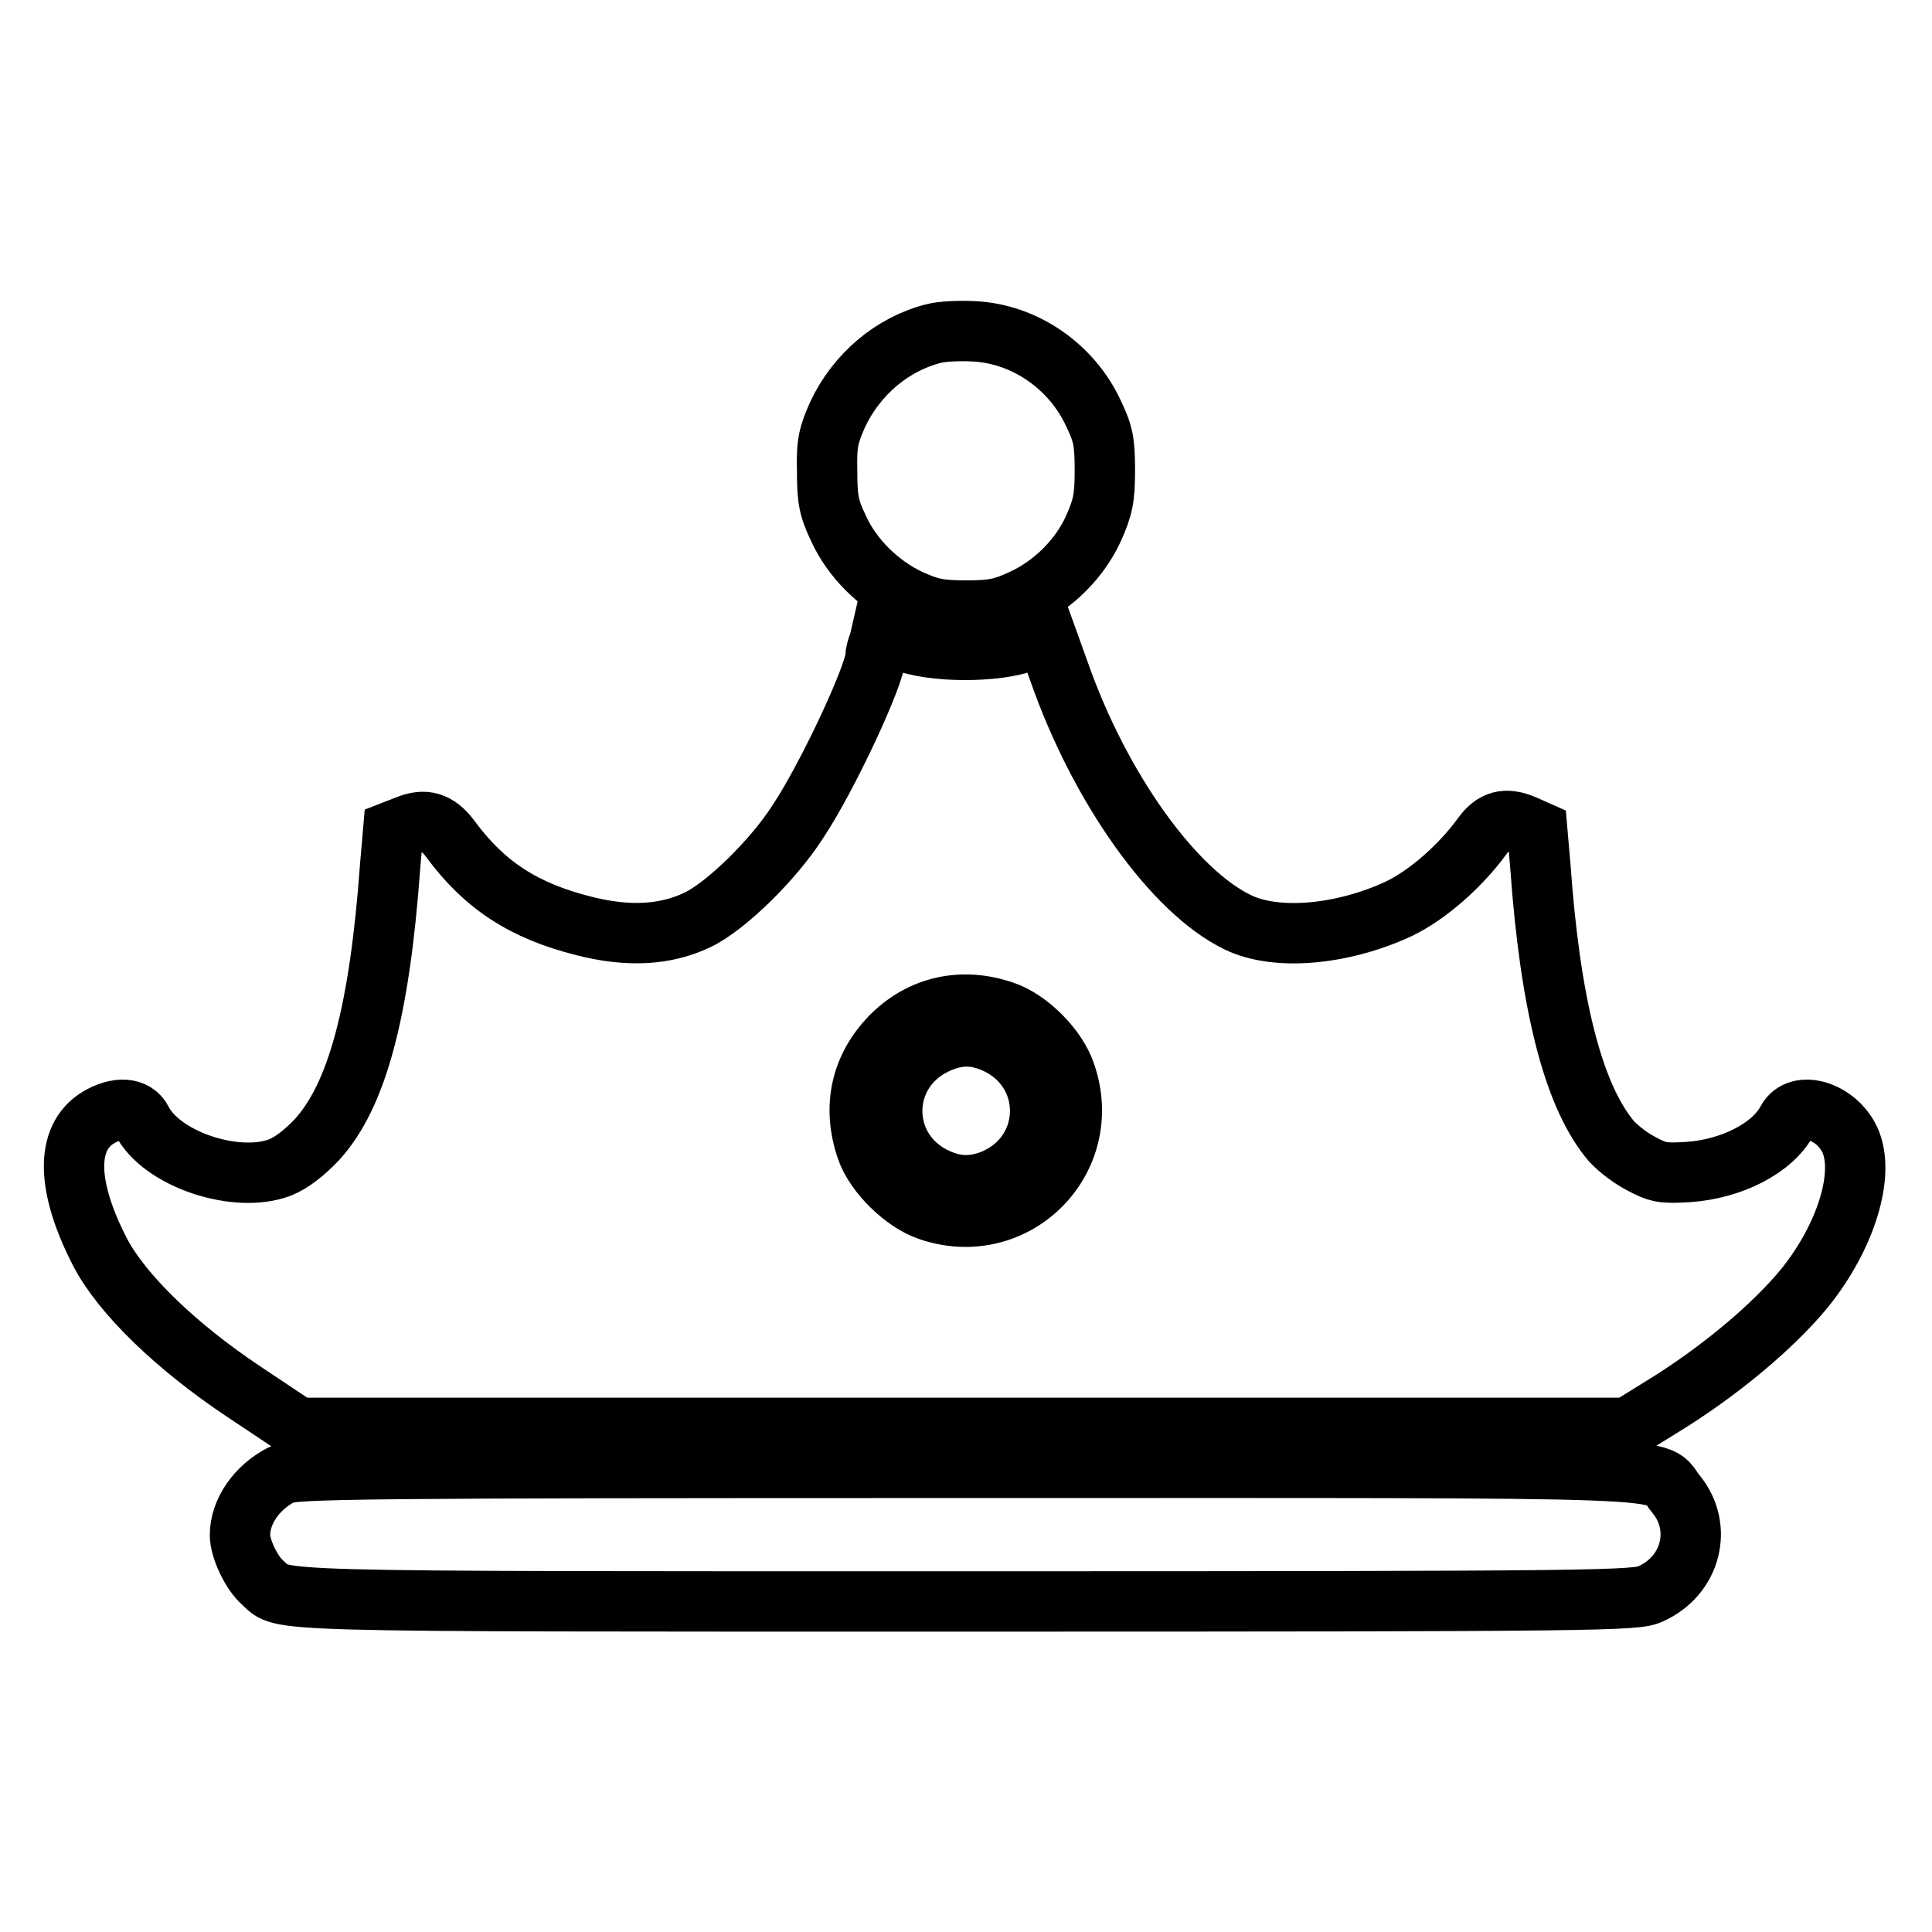 <?xml version="1.0" encoding="utf-8"?>
<!-- Svg Vector Icons : http://www.onlinewebfonts.com/icon -->
<!DOCTYPE svg PUBLIC "-//W3C//DTD SVG 1.1//EN" "http://www.w3.org/Graphics/SVG/1.1/DTD/svg11.dtd">
<svg version="1.1" xmlns="http://www.w3.org/2000/svg" xmlns:xlink="http://www.w3.org/1999/xlink" x="0px" y="0px" viewBox="0 0 256 256" enable-background="new 0 0 256 256" xml:space="preserve">
<g><g><g><path stroke-width="8" fill-opacity="0" stroke="#000000"  d="M123.7,44.2c-5.5,1.4-10.2,5.4-12.7,10.7c-1.2,2.7-1.5,3.8-1.4,7.5c0,3.7,0.2,4.9,1.5,7.6c1.8,4,5.4,7.5,9.4,9.4c2.7,1.2,3.8,1.5,7.5,1.5c3.7,0,4.9-0.3,7.5-1.5c4.1-1.9,7.6-5.4,9.4-9.4c1.2-2.7,1.5-3.9,1.5-7.6c0-3.8-0.2-4.9-1.5-7.6c-2.9-6.3-9.2-10.6-15.9-10.9C127.2,43.8,124.8,43.9,123.7,44.2z"/><path stroke-width="8" fill-opacity="0" stroke="#000000"  d="M116.5,85.1c-0.3,0.7-0.5,1.6-0.5,1.9c0,2.3-6.3,15.9-10.3,21.9c-3.2,5-9.5,11.2-13.3,13c-4.2,2-9.1,2.3-15,0.8c-8-2-13.2-5.4-17.7-11.5c-1.7-2.3-3.4-2.8-5.8-1.8l-1.8,0.7l-0.4,4.6c-1.4,19.4-4.4,30.5-9.7,36.3c-1.7,1.8-3.4,3.1-4.9,3.7c-5.8,2.2-15.7-1.1-18.3-6.2c-0.9-1.8-3.3-1.9-5.8-0.4c-4.4,2.7-4.2,9.2,0.3,17.9c2.9,5.5,10,12.4,19,18.4l7.2,4.8h88.1h88.1l4.2-2.6c7.9-4.8,15.1-10.9,19.2-15.9c5.5-6.8,8.1-15.2,6-19.7c-1.8-3.8-6.8-5.3-8.3-2.5c-1.9,3.6-7.3,6.4-13.1,6.8c-3.4,0.2-4,0.1-6.4-1.2c-1.5-0.8-3.4-2.3-4.2-3.4c-4.7-6-7.7-17.7-9-36l-0.4-4.6l-1.8-0.8c-2.4-1-4-0.6-5.5,1.5c-3,4.1-7.3,7.8-11,9.6c-7.5,3.5-16.3,4.3-21.4,1.8c-8.5-4.1-18.3-17.8-23.7-33.3l-1.8-5l-2.6,1.1c-3.8,1.5-12.5,1.5-16.3-0.1l-2.8-1.1L116.5,85.1z M133,134c3.3,1.1,7.1,4.9,8.2,8.3c3.9,11.4-6.7,22-18.1,18.1c-3.3-1.1-7.2-4.9-8.3-8.2c-1.9-5.6-0.7-10.8,3.3-14.9C122.1,133.3,127.5,132.1,133,134z"/><path stroke-width="8" fill-opacity="0" stroke="#000000"  d="M124.1,138.3c-8,3.7-7.8,14.6,0.4,18c2.4,1,4.6,1,7.1,0c8.3-3.5,8.3-14.7,0-18.2C129,137,126.7,137.1,124.1,138.3z"/><path stroke-width="8" fill-opacity="0" stroke="#000000"  d="M37.3,195.4c-3.3,1.7-5.5,4.9-5.5,8c0,1.8,1.5,5,3,6.3c2.9,2.6-1.9,2.5,93.3,2.5c84.8,0,88.7-0.1,90.6-1c5.4-2.4,7-8.8,3.4-13.2c-3.2-3.8,5-3.5-94.2-3.5C47.6,194.5,38.7,194.6,37.3,195.4z"/></g></g></g>
</svg>